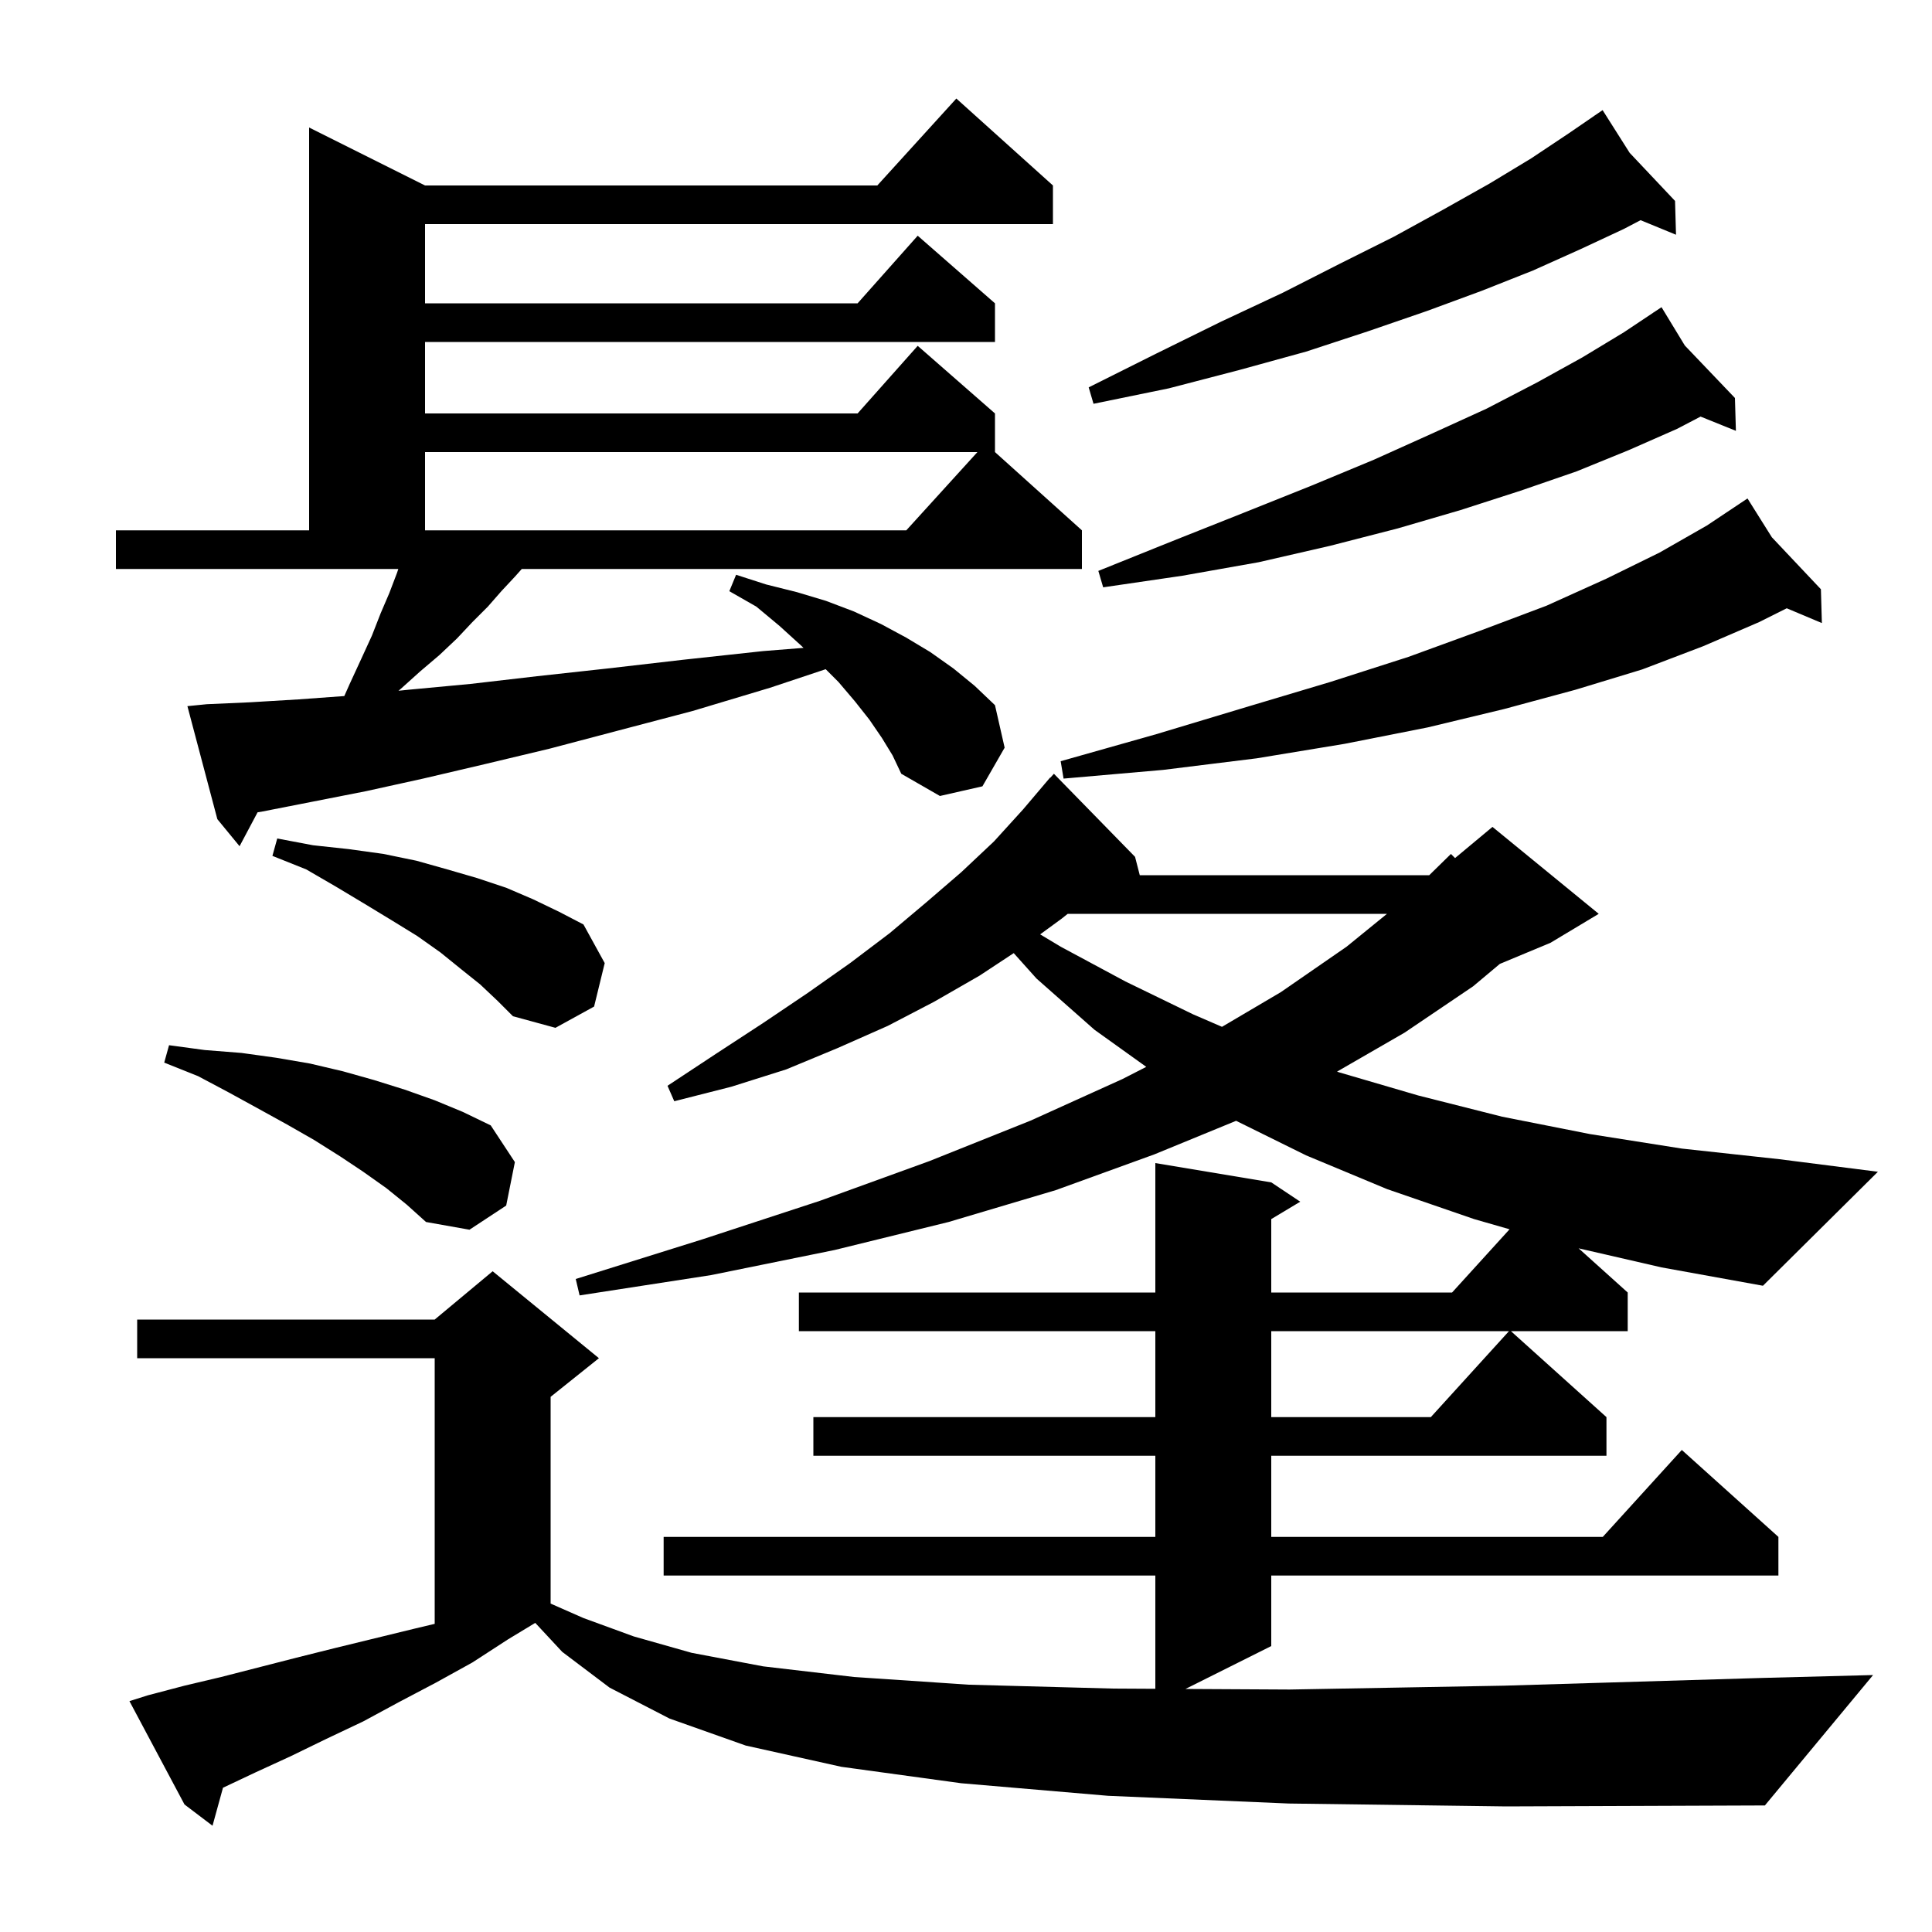 <svg xmlns="http://www.w3.org/2000/svg" xmlns:xlink="http://www.w3.org/1999/xlink" version="1.1" baseProfile="full" viewBox="0 0 200 200" width="200" height="200">
<g fill="black">
<path d="M 131.6 137.8 L 131.6 146.7 L 148.118 146.7 L 156.209 137.8 Z M 163.418 129.226 L 168.5 133.8 L 168.5 137.8 L 156.411 137.8 L 166.3 146.7 L 166.3 150.7 L 131.6 150.7 L 131.6 159.1 L 165.918 159.1 L 174.1 150.1 L 184.1 159.1 L 184.1 163.1 L 131.6 163.1 L 131.6 170.4 L 122.718 174.841 L 133.5 174.9 L 155.7 174.5 L 182.4 173.7 L 193.9 173.4 L 182.7 186.9 L 155.9 187.0 L 133.4 186.7 L 114.7 185.9 L 99.5 184.6 L 87.1 182.9 L 77.2 180.7 L 69.3 177.9 L 63.1 174.7 L 58.2 171.0 L 55.409 168 L 52.6 169.7 L 48.9 172.1 L 45.1 174.2 L 41.3 176.2 L 37.6 178.2 L 33.8 180.0 L 30.1 181.8 L 26.4 183.5 L 23.083 185.066 L 22.0 189.0 L 19.1 186.8 L 13.4 176.1 L 15.3 175.5 L 19.1 174.5 L 22.9 173.6 L 30.7 171.6 L 34.7 170.6 L 42.9 168.6 L 45.0 168.1 L 45.0 140.6 L 14.2 140.6 L 14.2 136.6 L 45.0 136.6 L 51.0 131.6 L 62.0 140.6 L 57.0 144.6 L 57.0 166.0 L 56.996 166.002 L 60.4 167.5 L 65.6 169.4 L 71.6 171.1 L 79.0 172.5 L 88.4 173.6 L 100.3 174.4 L 115.2 174.8 L 119.6 174.824 L 119.6 163.1 L 68.7 163.1 L 68.7 159.1 L 119.6 159.1 L 119.6 150.7 L 84.2 150.7 L 84.2 146.7 L 119.6 146.7 L 119.6 137.8 L 82.7 137.8 L 82.7 133.8 L 119.6 133.8 L 119.6 120.4 L 131.6 122.4 L 134.6 124.4 L 131.6 126.2 L 131.6 133.8 L 150.318 133.8 L 156.269 127.254 L 152.6 126.2 L 143.6 123.1 L 135.2 119.6 L 127.961 116.026 L 119.5 119.5 L 109.3 123.2 L 98.2 126.5 L 86.4 129.4 L 73.6 132.0 L 60.0 134.1 L 59.6 132.4 L 72.7 128.3 L 84.9 124.3 L 96.2 120.2 L 106.7 116.0 L 116.2 111.7 L 118.661 110.441 L 113.3 106.6 L 107.3 101.3 L 104.94 98.667 L 101.4 101.0 L 96.7 103.7 L 91.9 106.2 L 86.7 108.5 L 81.4 110.7 L 75.7 112.5 L 69.8 114.0 L 69.1 112.4 L 74.1 109.1 L 79.0 105.9 L 83.6 102.8 L 88.0 99.7 L 92.1 96.6 L 95.9 93.4 L 99.5 90.3 L 102.9 87.1 L 105.9 83.8 L 108.104 81.203 L 108.1 81.2 L 108.191 81.1 L 108.7 80.5 L 108.72 80.518 L 109.1 80.1 L 117.5 88.7 L 117.989 90.6 L 147.954 90.6 L 150.2 88.4 L 150.627 88.827 L 154.5 85.6 L 165.5 94.6 L 160.5 97.6 L 155.264 99.782 L 152.5 102.1 L 145.4 106.9 L 138.412 110.932 L 138.6 111.0 L 146.8 113.4 L 155.5 115.6 L 164.6 117.4 L 174.1 118.9 L 184.2 120.0 L 194.4 121.3 L 182.5 133.1 L 172.0 131.2 Z M 40.0 123.0 L 37.6 121.3 L 35.2 119.7 L 32.5 118.0 L 29.7 116.4 L 26.8 114.8 L 23.7 113.1 L 20.5 111.4 L 17.0 110.0 L 17.5 108.2 L 21.2 108.7 L 25.0 109.0 L 28.6 109.5 L 32.1 110.1 L 35.5 110.9 L 38.7 111.8 L 41.9 112.8 L 45.0 113.9 L 47.9 115.1 L 50.8 116.5 L 53.3 120.3 L 52.4 124.8 L 48.6 127.3 L 44.1 126.5 L 42.1 124.7 Z M 49.7 101.9 L 47.7 100.3 L 45.6 98.6 L 43.2 96.9 L 40.6 95.3 L 37.8 93.6 L 34.8 91.8 L 31.7 90.0 L 28.2 88.6 L 28.7 86.8 L 32.4 87.5 L 36.1 87.9 L 39.7 88.4 L 43.1 89.1 L 46.3 90.0 L 49.4 90.9 L 52.4 91.9 L 55.2 93.1 L 57.9 94.4 L 60.4 95.7 L 62.6 99.7 L 61.5 104.2 L 57.5 106.4 L 53.1 105.2 L 51.5 103.6 Z M 110.529 94.6 L 109.9 95.1 L 107.677 96.726 L 109.8 98.0 L 116.5 101.6 L 123.5 105.0 L 126.5 106.297 L 132.6 102.7 L 139.4 98.0 L 143.579 94.6 Z M 91.3 76.4 L 90.0 74.5 L 88.5 72.6 L 86.8 70.6 L 85.475 69.275 L 79.7 71.2 L 71.7 73.6 L 64.1 75.6 L 56.9 77.5 L 50.2 79.1 L 43.8 80.6 L 37.9 81.9 L 32.3 83.0 L 27.2 84.0 L 26.664 84.091 L 24.8 87.6 L 22.5 84.8 L 19.4 73.1 L 21.4 72.9 L 25.9 72.7 L 30.9 72.4 L 35.642 72.055 L 36.2 70.8 L 37.4 68.2 L 38.5 65.8 L 39.4 63.5 L 40.3 61.4 L 41.1 59.3 L 41.233 58.9 L 12.0 58.9 L 12.0 54.9 L 32.0 54.9 L 32.0 13.2 L 44.0 19.2 L 90.818 19.2 L 99.0 10.2 L 109.0 19.2 L 109.0 23.2 L 44.0 23.2 L 44.0 31.4 L 88.778 31.4 L 95.0 24.4 L 103.0 31.4 L 103.0 35.4 L 44.0 35.4 L 44.0 42.8 L 88.778 42.8 L 95.0 35.8 L 103.0 42.8 L 103.0 46.8 L 112.0 54.9 L 112.0 58.9 L 54.014 58.9 L 53.3 59.7 L 51.9 61.2 L 50.5 62.8 L 48.9 64.4 L 47.3 66.1 L 45.5 67.8 L 43.5 69.5 L 41.5 71.3 L 41.25 71.507 L 42.3 71.4 L 48.7 70.8 L 55.6 70.0 L 62.9 69.2 L 70.7 68.3 L 79.0 67.4 L 83.181 67.067 L 82.9 66.8 L 80.7 64.8 L 78.3 62.8 L 75.5 61.2 L 76.2 59.5 L 79.3 60.5 L 82.5 61.3 L 85.5 62.2 L 88.4 63.3 L 91.2 64.6 L 93.8 66.0 L 96.3 67.5 L 98.7 69.2 L 100.9 71.0 L 103.0 73.0 L 104.0 77.4 L 101.7 81.4 L 97.3 82.4 L 93.3 80.1 L 92.4 78.2 Z M 183.423 55.62 L 188.5 61.0 L 188.6 64.5 L 184.963 62.969 L 182.1 64.4 L 176.3 66.9 L 170.0 69.3 L 163.1 71.4 L 155.7 73.4 L 147.8 75.3 L 139.2 77.0 L 130.1 78.5 L 120.4 79.7 L 110.1 80.6 L 109.8 78.8 L 119.7 76.0 L 129.0 73.2 L 137.7 70.6 L 145.8 68.0 L 153.2 65.3 L 160.1 62.7 L 166.3 59.9 L 171.8 57.2 L 176.7 54.4 L 180.117 52.122 L 180.1 52.1 L 180.119 52.12 L 180.9 51.6 Z M 174.412 35.767 L 179.6 41.2 L 179.7 44.6 L 176.044 43.125 L 173.6 44.4 L 168.6 46.6 L 163.2 48.8 L 157.4 50.8 L 151.2 52.8 L 144.7 54.7 L 137.7 56.5 L 130.3 58.2 L 122.4 59.6 L 114.2 60.8 L 113.7 59.1 L 121.4 56.0 L 128.7 53.1 L 135.7 50.3 L 142.2 47.6 L 148.2 44.9 L 153.9 42.3 L 159.1 39.6 L 163.8 37.0 L 168.1 34.4 L 171.149 32.367 L 171.1 32.3 L 171.158 32.361 L 172.0 31.8 Z M 44.0 46.8 L 44.0 54.9 L 93.818 54.9 L 101.182 46.8 Z M 168.703 15.823 L 173.4 20.8 L 173.5 24.3 L 169.831 22.793 L 168.1 23.7 L 163.6 25.8 L 158.7 28.0 L 153.4 30.1 L 147.7 32.2 L 141.6 34.3 L 135.2 36.4 L 128.3 38.3 L 121.0 40.2 L 113.2 41.8 L 112.7 40.1 L 119.7 36.6 L 126.4 33.3 L 132.8 30.3 L 138.7 27.3 L 144.3 24.5 L 149.4 21.7 L 154.2 19.0 L 158.5 16.4 L 162.4 13.8 L 165.059 11.977 L 165.0 11.9 L 165.067 11.971 L 165.9 11.4 Z " />
</g>
</svg>
